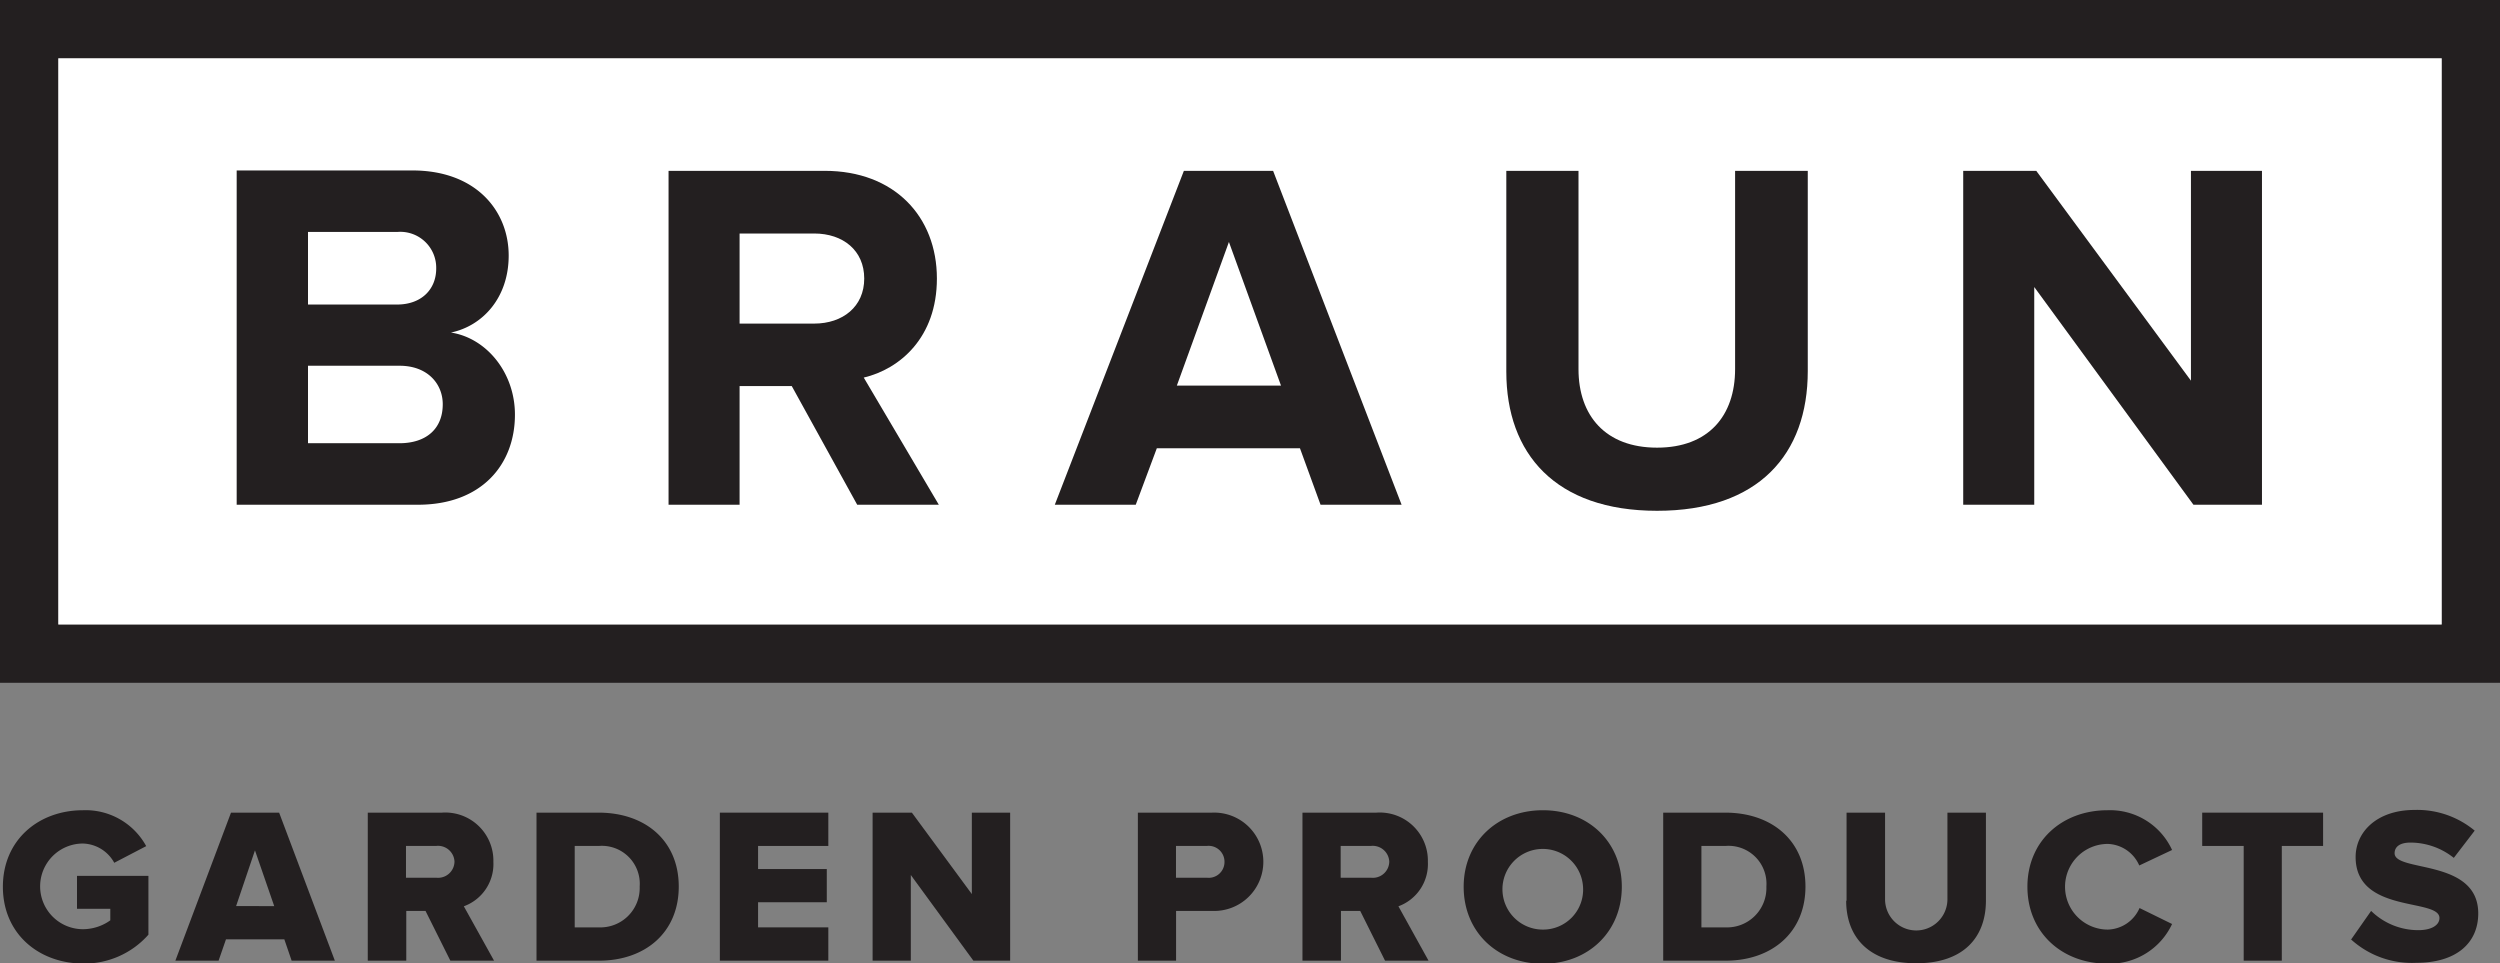 <svg xmlns="http://www.w3.org/2000/svg" viewBox="0 0 259.74 100.08"><rect x="0" y="0" width="259.74" height="100.08" fill="#808080" stroke="none"/><defs><style>.cls-1{fill:#231f20;}.cls-2{fill:#fff;}</style></defs><title>Asset 22</title><g id="Layer_2" data-name="Layer 2"><g id="Layer_1-2" data-name="Layer 1"><path class="cls-1" d="M26.49,88.35l2,5.79H24.53ZM24,84.43,18.22,99.81h4.49l.77-2.22h6.06l.76,2.22h4.49L29,84.43Z"/><polygon class="cls-1" points="228.8 84.43 228.8 87.89 233.11 87.89 233.11 99.81 237.07 99.81 237.07 87.89 241.36 87.89 241.36 84.43 228.8 84.43"/><path class="cls-1" d="M244.25,97.64l2.1-3a7,7,0,0,0,4.91,2c1.36,0,2.19-.52,2.19-1.26,0-2.1-8.71-.42-8.71-6.34,0-2.58,2.19-4.89,6.13-4.89a9.34,9.34,0,0,1,6.24,2.15l-2.17,2.83a7.23,7.23,0,0,0-4.49-1.59c-1.15,0-1.66.46-1.66,1.11,0,2,8.69.53,8.69,6.25,0,3.08-2.28,5.13-6.41,5.13a9.39,9.39,0,0,1-6.82-2.44"/><path class="cls-1" d="M127.22,89.55a1.65,1.65,0,0,0-1.84-1.66h-3.2v3.3h3.2a1.64,1.64,0,0,0,1.84-1.64m-9,10.26V84.43h7.7a5.11,5.11,0,1,1,0,10.21h-3.73v5.17Z"/><path class="cls-1" d="M144.34,89.53a1.72,1.72,0,0,0-1.92-1.64h-3.13v3.3h3.13a1.71,1.71,0,0,0,1.92-1.66m-.44,10.28-2.58-5.17h-2v5.17h-4V84.43H143a5,5,0,0,1,5.35,5.12,4.67,4.67,0,0,1-3.06,4.61l3.13,5.65Z"/><path class="cls-1" d="M164.47,92.13a4.19,4.19,0,1,0-4.17,4.45,4.15,4.15,0,0,0,4.17-4.45m-12.4,0c0-4.68,3.53-7.95,8.23-7.95s8.2,3.27,8.2,7.95-3.5,8-8.2,8-8.23-3.27-8.23-8"/><path class="cls-1" d="M183.52,92.11a3.94,3.94,0,0,0-4.24-4.22h-2.51v8.46h2.48a4.09,4.09,0,0,0,4.27-4.24m-10.72,7.7V84.43h6.45c4.84,0,8.33,2.91,8.33,7.68s-3.49,7.7-8.3,7.7Z"/><path class="cls-1" d="M191.85,93.58V84.43h4v9a3.24,3.24,0,0,0,6.48,0v-9h4v9.13c0,3.83-2.33,6.52-7.24,6.52s-7.28-2.72-7.28-6.5"/><path class="cls-1" d="M210.64,92.13c0-4.75,3.6-7.95,8.33-7.95a7.09,7.09,0,0,1,6.7,4.13l-3.41,1.61A3.7,3.7,0,0,0,219,87.68a4.45,4.45,0,0,0,0,8.9,3.7,3.7,0,0,0,3.29-2.24L225.67,96a7.14,7.14,0,0,1-6.7,4.12c-4.73,0-8.33-3.22-8.33-8"/><polygon class="cls-1" points="74.79 84.43 74.79 99.81 86.06 99.81 86.06 96.35 78.76 96.35 78.76 93.74 85.9 93.74 85.9 90.29 78.76 90.29 78.76 87.89 86.06 87.89 86.06 84.43 74.79 84.43"/><path class="cls-1" d="M47.22,89.53a1.71,1.71,0,0,0-1.91-1.64H42.18v3.3h3.13a1.71,1.71,0,0,0,1.91-1.66m-.43,10.28-2.58-5.17h-2v5.17h-4V84.43h7.7a5,5,0,0,1,5.35,5.12,4.67,4.67,0,0,1-3.07,4.61l3.14,5.65Z"/><path class="cls-1" d="M66.46,92.11a3.94,3.94,0,0,0-4.24-4.22H59.71v8.46h2.48a4.09,4.09,0,0,0,4.27-4.24m-10.72,7.7V84.43h6.45c4.85,0,8.33,2.91,8.33,7.68s-3.48,7.7-8.3,7.7Z"/><path class="cls-1" d="M.3,92.13c0-4.88,3.73-7.95,8.32-7.95a7.17,7.17,0,0,1,6.57,3.73l-3.32,1.73a3.83,3.83,0,0,0-3.25-2,4.45,4.45,0,0,0,0,8.9,4.91,4.91,0,0,0,2.84-.92v-1.2H8V91h7.42v6.11a8.89,8.89,0,0,1-6.8,3C4,100.08.3,97,.3,92.13"/><polygon class="cls-1" points="100.97 84.43 100.97 92.89 94.74 84.43 90.66 84.43 90.66 99.81 94.63 99.81 94.63 90.91 101.13 99.81 104.95 99.81 104.95 84.43 100.97 84.43"/><path class="cls-1" d="M126.88,0H0V70.94H259.74V0H126.88Zm126.8,64.88H6.06V6.06H253.68Z"/><rect class="cls-2" x="6.06" y="6.06" width="247.62" height="58.82"/><path class="cls-1" d="M132.27,17.75H123L109.59,52.44H118l2.19-5.87h14.87l2.14,5.87h8.42Zm-10,22.31,5.41-14.92,5.41,14.92Z"/><polygon class="cls-1" points="227.89 52.44 211.35 29.82 211.35 52.44 203.97 52.44 203.97 17.75 211.56 17.75 227.63 39.55 227.63 17.75 235.01 17.75 235.01 52.44 227.89 52.44"/><path class="cls-1" d="M46.85,34.55c3.27-.68,6-3.59,6-8,0-4.62-3.37-8.84-10-8.84H24.59V52.44H43.42c6.6,0,10.08-4.16,10.08-9.36C53.5,38.71,50.54,35.12,46.85,34.55ZM32,24.1h9.26a3.73,3.73,0,0,1,4.06,3.8c0,2.18-1.56,3.74-4.06,3.74H32Zm9.52,21.95H32V38h9.52C44.4,38,46,39.86,46,42,46,44.54,44.3,46.05,41.49,46.05Z"/><path class="cls-1" d="M89.74,39.23c3.75-.89,7.6-4.16,7.6-10.29,0-6.45-4.43-11.19-11.65-11.19H69.46V52.44h7.38V40.11h5.42l6.8,12.33h8.48Zm-5.15-5.61H76.84V24.26h7.75c3,0,5.2,1.76,5.2,4.68S87.56,33.62,84.59,33.62Z"/><path class="cls-1" d="M156.5,38.61V17.75H164v20.6c0,4.83,2.8,8.16,8.16,8.16s8.11-3.33,8.11-8.16V17.75h7.55v20.8c0,8.64-5.1,14.52-15.66,14.52S156.5,47.14,156.5,38.61Z"/></g></g></svg>